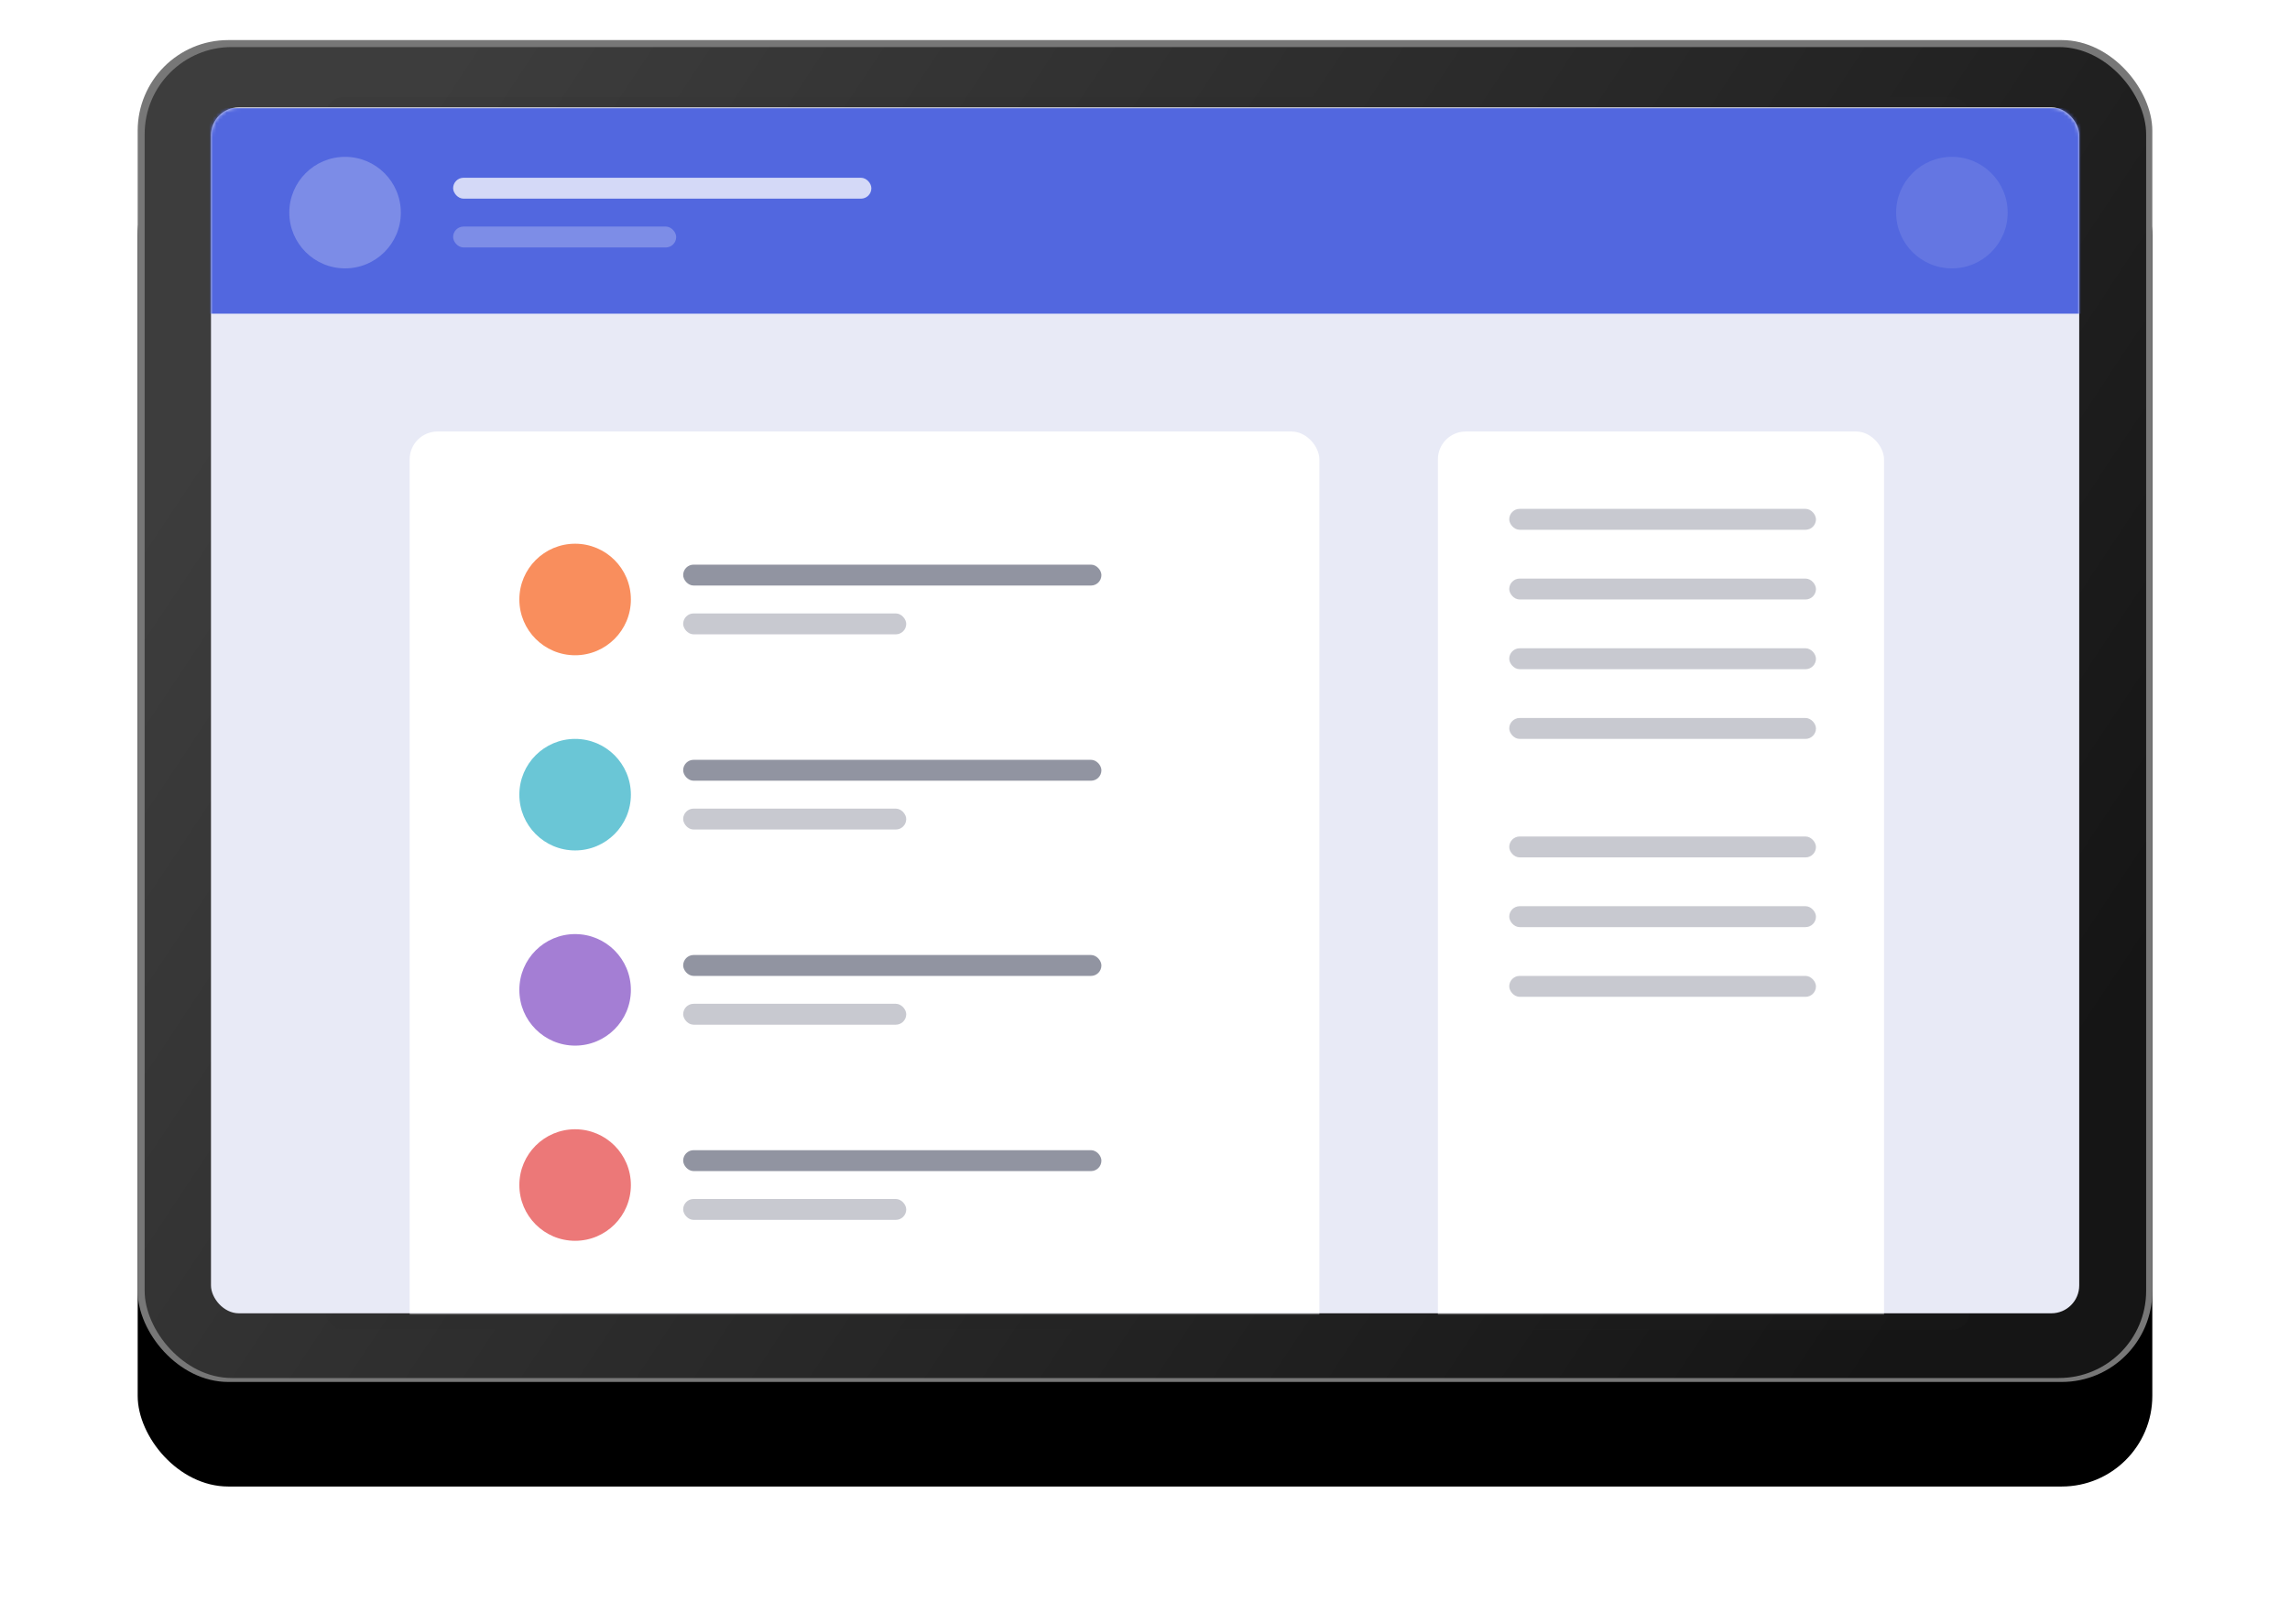 <svg xmlns="http://www.w3.org/2000/svg" xmlns:xlink="http://www.w3.org/1999/xlink" width="657" height="466">
    <defs>
        <filter id="a" width="118%" height="126.9%" x="-9%" y="-5.7%" filterUnits="objectBoundingBox">
            <feOffset dy="2" in="SourceAlpha" result="shadowOffsetOuter1" />
            <feGaussianBlur in="shadowOffsetOuter1" result="shadowBlurOuter1" stdDeviation="2" />
            <feColorMatrix in="shadowBlurOuter1" result="shadowMatrixOuter1" values="0 0 0 0 0 0 0 0 0 0 0 0 0 0 0 0 0 0 0.5 0" />
            <feMerge>
                <feMergeNode in="shadowMatrixOuter1" />
                <feMergeNode in="SourceGraphic" />
            </feMerge>
        </filter>
        <rect id="c" width="578" height="385" rx="26" />
        <filter id="b" width="126%" height="139%" x="-13%" y="-11.7%" filterUnits="objectBoundingBox">
            <feOffset dy="30" in="SourceAlpha" result="shadowOffsetOuter1" />
            <feGaussianBlur in="shadowOffsetOuter1" result="shadowBlurOuter1" stdDeviation="20" />
            <feColorMatrix in="shadowBlurOuter1" values="0 0 0 0 0.182 0 0 0 0 0.231 0 0 0 0 0.506 0 0 0 0.2 0" />
        </filter>
        <linearGradient id="d" x1="99.013%" x2="2.544%" y1="71.675%" y2="29.014%">
            <stop offset="0%" stop-color="#151515" />
            <stop offset="100%" stop-color="#3D3D3D" />
        </linearGradient>
        <rect id="e" width="536" height="346" y="3" rx="8" />
    </defs>
    <g fill="none" fill-rule="evenodd" filter="url(#a)" transform="translate(39 9)">
        <g transform="translate(.5 .5)">
            <g fill-rule="nonzero">
                <use fill="#000" filter="url(#b)" xlink:href="#c" />
                <use fill="#777" xlink:href="#c" />
            </g>
            <rect width="574.23" height="381.865" x="2" y="2" fill="url(#d)" fill-rule="nonzero" rx="25" />
            <g transform="translate(21.03 16.303)">
                <rect width="471.463" height="353.756" x="33" fill="#2A2A2A" fill-rule="nonzero" opacity=".1" rx="5" />
                <mask id="f" fill="#fff">
                    <use xlink:href="#e" />
                </mask>
                <use fill="#E8EAF6" fill-rule="nonzero" xlink:href="#e" />
                <g mask="url(#f)">
                    <path fill="#5267DF" d="M-3.53 3.197h547v59h-547z" />
                    <g transform="translate(22.47 17.197)" fill="#FFF">
                        <circle cx="16" cy="16" r="16" opacity=".245" />
                        <circle cx="477" cy="16" r="16" opacity=".104" />
                        <g transform="translate(47 6)">
                            <rect width="120" height="6" opacity=".75" rx="3" />
                            <rect width="64" height="6" y="14" opacity=".25" rx="3" />
                        </g>
                    </g>
                </g>
                <g mask="url(#f)">
                    <g transform="translate(57 96)">
                        <rect width="261" height="316" fill="#FFF" rx="8" />
                        <rect width="128" height="316" x="295" fill="#FFF" rx="8" />
                        <rect width="120" height="6" x="78.47" y="38.197" fill="#242A45" opacity=".5" rx="3" />
                    </g>
                </g>
            </g>
        </g>
        <g transform="translate(110 135)">
            <circle cx="16" cy="26" r="16" fill="#F98E5D" />
            <rect width="88" height="6" x="284" fill="#242A45" opacity=".25" rx="3" />
            <rect width="88" height="6" x="284" y="20" fill="#242A45" opacity=".25" rx="3" />
            <rect width="88" height="6" x="284" y="40" fill="#242A45" opacity=".25" rx="3" />
            <rect width="88" height="6" x="284" y="60" fill="#242A45" opacity=".25" rx="3" />
            <rect width="88" height="6" x="284" y="94" fill="#242A45" opacity=".25" rx="3" />
            <rect width="88" height="6" x="284" y="114" fill="#242A45" opacity=".25" rx="3" />
            <rect width="88" height="6" x="284" y="134" fill="#242A45" opacity=".25" rx="3" />
            <rect width="64" height="6" x="47" y="30" fill="#242A45" opacity=".25" rx="3" />
        </g>
        <g transform="translate(110 201)">
            <circle cx="16" cy="16" r="16" fill="#6AC6D6" />
            <rect width="120" height="6" x="47" y="6" fill="#242A45" opacity=".5" rx="3" />
            <rect width="64" height="6" x="47" y="20" fill="#242A45" opacity=".25" rx="3" />
        </g>
        <g transform="translate(110 257)">
            <circle cx="16" cy="16" r="16" fill="#A47ED4" />
            <rect width="120" height="6" x="47" y="6" fill="#242A45" opacity=".5" rx="3" />
            <rect width="64" height="6" x="47" y="20" fill="#242A45" opacity=".25" rx="3" />
        </g>
        <g transform="translate(110 313)">
            <circle cx="16" cy="16" r="16" fill="#EC7878" />
            <rect width="120" height="6" x="47" y="6" fill="#242A45" opacity=".5" rx="3" />
            <rect width="64" height="6" x="47" y="20" fill="#242A45" opacity=".25" rx="3" />
        </g>
    </g>
</svg>